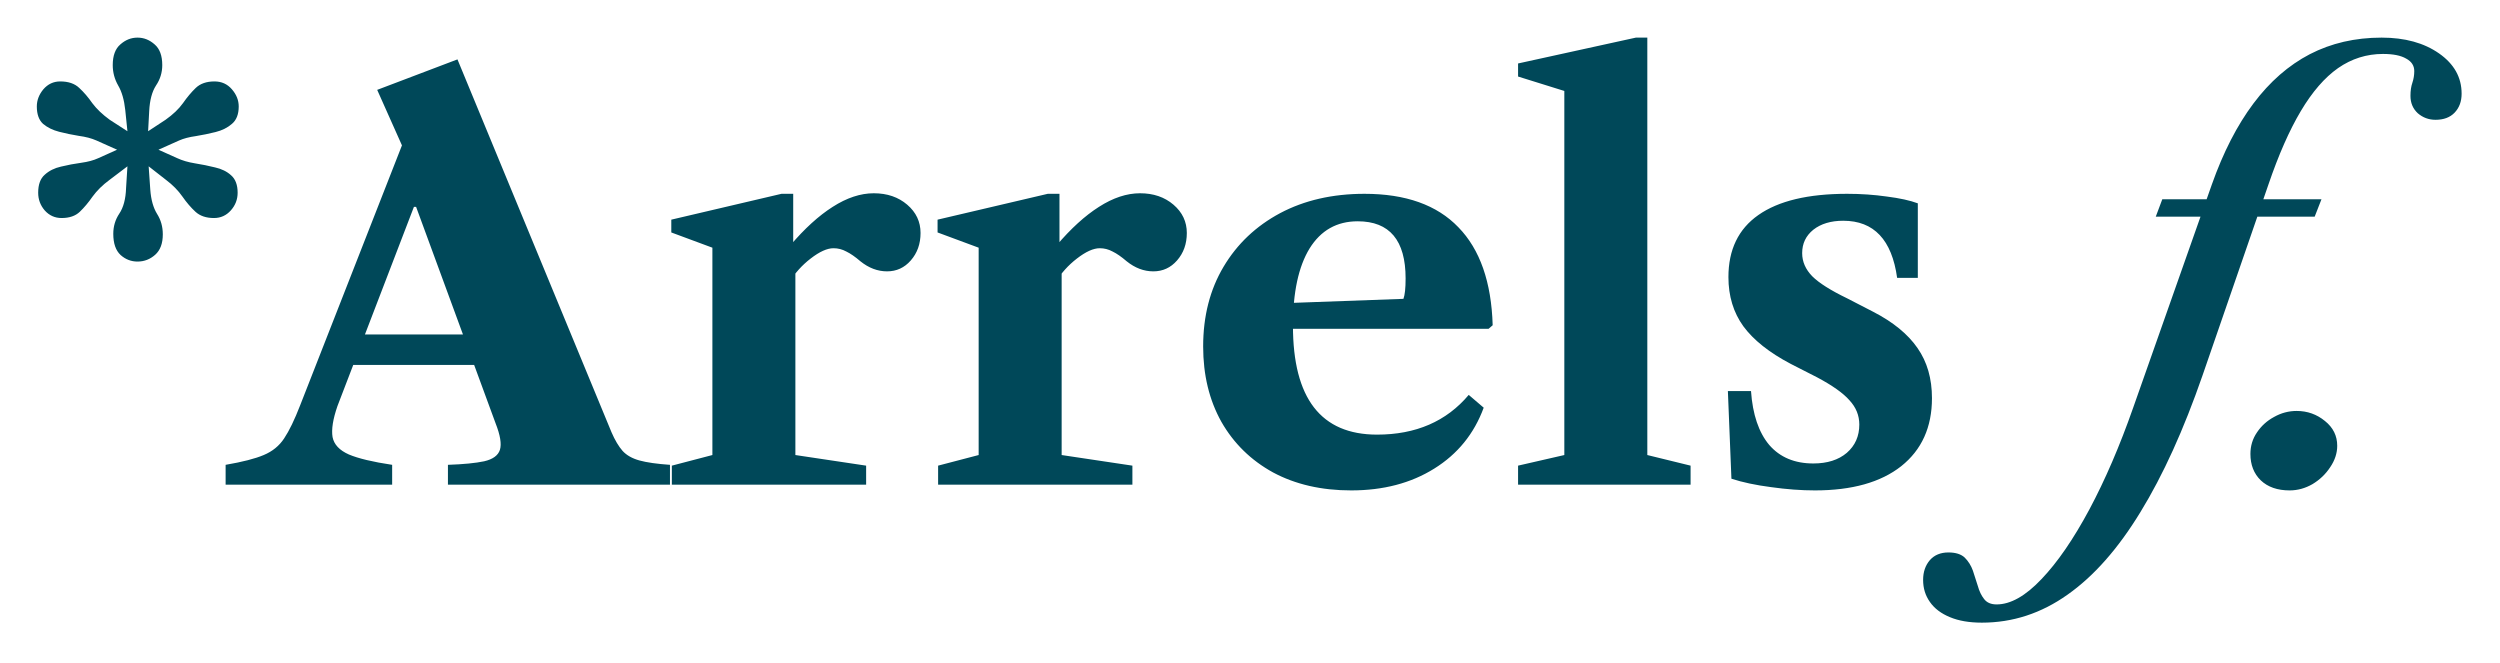 <svg width="294" height="78" viewBox="0 0 294 78" fill="none" xmlns="http://www.w3.org/2000/svg">
<g filter="url(#filter0_d_139_99110)">
<path d="M16.17 26.76C15.424 26.76 14.762 26.504 14.186 25.992C13.61 25.459 13.322 24.627 13.322 23.496C13.322 22.621 13.557 21.832 14.026 21.128C14.517 20.403 14.784 19.4 14.826 18.12L14.986 15.56L12.874 17.16C12.064 17.757 11.402 18.408 10.89 19.112C10.4 19.816 9.898 20.413 9.386 20.904C8.874 21.395 8.16 21.64 7.242 21.64C6.453 21.64 5.792 21.341 5.258 20.744C4.746 20.147 4.49 19.453 4.49 18.664C4.49 17.704 4.746 17 5.258 16.552C5.77 16.083 6.41 15.763 7.178 15.592C7.968 15.4 8.757 15.251 9.546 15.144C10.336 15.037 11.008 14.856 11.562 14.6L13.77 13.608L11.338 12.52C10.762 12.264 10.069 12.083 9.258 11.976C8.469 11.848 7.701 11.688 6.954 11.496C6.208 11.304 5.578 10.995 5.066 10.568C4.576 10.12 4.33 9.437 4.33 8.52C4.33 7.795 4.586 7.123 5.098 6.504C5.632 5.885 6.293 5.576 7.082 5.576C8.042 5.576 8.789 5.832 9.322 6.344C9.856 6.835 10.368 7.432 10.858 8.136C11.37 8.819 12.053 9.469 12.906 10.088L14.986 11.432L14.73 8.936C14.602 7.741 14.325 6.781 13.898 6.056C13.472 5.309 13.258 4.509 13.258 3.656C13.258 2.547 13.557 1.736 14.154 1.224C14.752 0.691 15.424 0.424 16.17 0.424C16.917 0.424 17.589 0.691 18.186 1.224C18.784 1.736 19.082 2.547 19.082 3.656C19.082 4.531 18.837 5.331 18.346 6.056C17.877 6.781 17.61 7.784 17.546 9.064L17.418 11.432L19.466 10.088C20.341 9.469 21.024 8.819 21.514 8.136C22.005 7.432 22.506 6.835 23.018 6.344C23.552 5.832 24.288 5.576 25.226 5.576C26.058 5.576 26.741 5.885 27.274 6.504C27.808 7.123 28.074 7.795 28.074 8.52C28.074 9.437 27.808 10.12 27.274 10.568C26.762 11.016 26.122 11.336 25.354 11.528C24.586 11.72 23.808 11.88 23.018 12.008C22.25 12.115 21.6 12.285 21.066 12.52L18.634 13.608L20.842 14.6C21.44 14.877 22.133 15.08 22.922 15.208C23.733 15.336 24.522 15.496 25.29 15.688C26.058 15.859 26.688 16.168 27.178 16.616C27.69 17.064 27.946 17.747 27.946 18.664C27.946 19.453 27.68 20.147 27.146 20.744C26.613 21.341 25.952 21.64 25.162 21.64C24.245 21.64 23.52 21.395 22.986 20.904C22.453 20.413 21.941 19.816 21.45 19.112C20.96 18.408 20.32 17.757 19.53 17.16L17.482 15.56L17.674 18.312C17.76 19.485 18.026 20.435 18.474 21.16C18.922 21.864 19.146 22.664 19.146 23.56C19.146 24.627 18.848 25.427 18.25 25.96C17.653 26.493 16.96 26.76 16.17 26.76ZM26.533 53V50.664C28.517 50.323 30.011 49.939 31.013 49.512C32.037 49.085 32.837 48.435 33.413 47.56C34.011 46.664 34.64 45.363 35.301 43.656L47.269 13.096L44.357 6.568L53.797 2.984L71.909 46.824C72.315 47.763 72.752 48.499 73.221 49.032C73.691 49.544 74.352 49.917 75.205 50.152C76.059 50.387 77.253 50.557 78.789 50.664V53H52.677V50.664C54.512 50.6 55.931 50.461 56.933 50.248C57.957 50.013 58.576 49.565 58.789 48.904C59.003 48.221 58.832 47.176 58.277 45.768L48.933 20.328H48.677L39.685 43.752C39.152 45.288 38.96 46.504 39.109 47.4C39.28 48.275 39.92 48.957 41.029 49.448C42.139 49.917 43.835 50.323 46.117 50.664V53H26.533ZM39.429 38.92V35.336H59.845V38.92H39.429ZM79.009 53V50.76L83.777 49.512V25.128L78.945 23.336V21.832L91.905 18.792H93.281V24.584L93.537 24.872V49.512L101.857 50.76V53H79.009ZM92.833 29.192L92.929 24.872C94.615 22.888 96.279 21.373 97.921 20.328C99.585 19.261 101.196 18.728 102.753 18.728C104.332 18.728 105.644 19.176 106.689 20.072C107.735 20.968 108.257 22.077 108.257 23.4C108.257 24.68 107.873 25.757 107.105 26.632C106.359 27.485 105.431 27.912 104.321 27.912C103.212 27.912 102.167 27.517 101.185 26.728C100.567 26.195 100.012 25.811 99.521 25.576C99.052 25.32 98.551 25.192 98.017 25.192C97.271 25.192 96.375 25.597 95.329 26.408C94.305 27.197 93.473 28.125 92.833 29.192ZM110.322 53V50.76L115.09 49.512V25.128L110.258 23.336V21.832L123.218 18.792H124.594V24.584L124.85 24.872V49.512L133.17 50.76V53H110.322ZM124.146 29.192L124.242 24.872C125.927 22.888 127.591 21.373 129.234 20.328C130.898 19.261 132.508 18.728 134.066 18.728C135.644 18.728 136.956 19.176 138.002 20.072C139.047 20.968 139.57 22.077 139.57 23.4C139.57 24.68 139.186 25.757 138.418 26.632C137.671 27.485 136.743 27.912 135.634 27.912C134.524 27.912 133.479 27.517 132.498 26.728C131.879 26.195 131.324 25.811 130.834 25.576C130.364 25.32 129.863 25.192 129.33 25.192C128.583 25.192 127.687 25.597 126.642 26.408C125.618 27.197 124.786 28.125 124.146 29.192ZM158.899 53.672C155.4 53.672 152.339 52.968 149.715 51.56C147.112 50.131 145.085 48.147 143.635 45.608C142.205 43.048 141.491 40.093 141.491 36.744C141.491 33.181 142.291 30.056 143.891 27.368C145.491 24.68 147.709 22.579 150.547 21.064C153.405 19.549 156.712 18.792 160.467 18.792C165.309 18.792 168.989 20.104 171.507 22.728C174.045 25.331 175.389 29.171 175.539 34.248L175.059 34.664H147.411V31.784L165.043 31.144C165.213 30.696 165.299 29.896 165.299 28.744C165.299 24.264 163.421 22.024 159.667 22.024C157.213 22.024 155.325 23.091 154.003 25.224C152.701 27.357 152.051 30.387 152.051 34.312C152.051 42.845 155.347 47.112 161.939 47.112C166.504 47.112 170.099 45.555 172.723 42.44L174.483 43.944C173.352 47.016 171.411 49.405 168.659 51.112C165.928 52.819 162.675 53.672 158.899 53.672ZM178.525 53V50.76L183.965 49.512V6.696L178.525 5V3.464L192.381 0.424H193.725V49.512L198.813 50.76V53H178.525ZM213.439 53.672C211.818 53.672 210.101 53.544 208.287 53.288C206.474 53.053 204.917 52.723 203.615 52.296L203.199 41.992H205.919C206.111 44.744 206.826 46.856 208.063 48.328C209.322 49.779 211.05 50.504 213.247 50.504C214.89 50.504 216.202 50.088 217.183 49.256C218.165 48.403 218.655 47.293 218.655 45.928C218.655 44.861 218.271 43.912 217.503 43.08C216.757 42.227 215.477 41.32 213.663 40.36L210.591 38.792C208.074 37.469 206.218 35.997 205.023 34.376C203.85 32.755 203.263 30.824 203.263 28.584C203.263 25.363 204.437 22.931 206.783 21.288C209.151 19.624 212.629 18.792 217.215 18.792C218.837 18.792 220.394 18.899 221.887 19.112C223.402 19.304 224.618 19.571 225.535 19.912V28.68H223.103C222.485 24.2 220.373 21.96 216.767 21.96C215.317 21.96 214.143 22.312 213.247 23.016C212.373 23.72 211.935 24.637 211.935 25.768C211.935 26.771 212.33 27.677 213.119 28.488C213.909 29.277 215.274 30.141 217.215 31.08L220.255 32.648C222.623 33.864 224.373 35.293 225.503 36.936C226.634 38.557 227.199 40.52 227.199 42.824C227.199 46.237 225.994 48.904 223.583 50.824C221.173 52.723 217.791 53.672 213.439 53.672ZM259.022 40.136C256.804 46.536 254.372 51.891 251.726 56.2C249.102 60.509 246.244 63.752 243.15 65.928C240.057 68.125 236.697 69.224 233.07 69.224C231.598 69.224 230.35 69.011 229.326 68.584C228.281 68.157 227.492 67.56 226.958 66.792C226.425 66.045 226.158 65.181 226.158 64.2C226.158 63.261 226.425 62.483 226.958 61.864C227.492 61.267 228.217 60.968 229.134 60.968C229.988 60.968 230.628 61.171 231.054 61.576C231.481 62.003 231.801 62.515 232.014 63.112C232.206 63.709 232.398 64.307 232.59 64.904C232.761 65.523 233.006 66.035 233.326 66.44C233.646 66.867 234.137 67.08 234.798 67.08C236.441 67.08 238.201 66.088 240.078 64.104C241.956 62.141 243.833 59.411 245.71 55.912C247.566 52.435 249.284 48.445 250.862 43.944L260.11 17.704C261.454 13.907 263.086 10.728 265.006 8.168C266.926 5.608 269.134 3.677 271.63 2.376C274.148 1.075 276.964 0.424 280.078 0.424C282.809 0.424 285.06 1.043 286.83 2.28C288.601 3.517 289.486 5.096 289.486 7.016C289.486 7.933 289.209 8.68 288.654 9.256C288.121 9.811 287.374 10.088 286.414 10.088C285.625 10.088 284.932 9.832 284.334 9.32C283.758 8.787 283.47 8.104 283.47 7.272C283.47 6.675 283.545 6.163 283.694 5.736C283.844 5.288 283.918 4.829 283.918 4.36C283.918 3.72 283.598 3.229 282.958 2.888C282.34 2.525 281.433 2.344 280.238 2.344C278.318 2.344 276.558 2.899 274.958 4.008C273.38 5.117 271.918 6.803 270.574 9.064C269.23 11.325 267.961 14.205 266.766 17.704L259.022 40.136ZM273.006 19.432L272.206 21.48H253.518L254.286 19.432H273.006ZM269.257 53.672C267.827 53.672 266.697 53.277 265.865 52.488C265.054 51.699 264.649 50.664 264.649 49.384C264.649 48.445 264.905 47.603 265.417 46.856C265.929 46.088 266.601 45.48 267.433 45.032C268.265 44.563 269.15 44.328 270.089 44.328C271.347 44.328 272.457 44.723 273.417 45.512C274.377 46.28 274.857 47.251 274.857 48.424C274.857 49.299 274.579 50.141 274.025 50.952C273.491 51.763 272.798 52.424 271.945 52.936C271.091 53.427 270.195 53.672 269.257 53.672Z" fill="#004859"/>
</g>
<defs>
<filter id="filter0_d_139_99110" x="0.33" y="0.424" width="293.156" height="76.8" filterUnits="userSpaceOnUse" color-interpolation-filters="sRGB">
<feFlood flood-opacity="0" result="BackgroundImageFix"/>
<feColorMatrix in="SourceAlpha" type="matrix" values="0 0 0 0 0 0 0 0 0 0 0 0 0 0 0 0 0 0 127 0" result="hardAlpha"/>
<feOffset dy="4"/>
<feGaussianBlur stdDeviation="2"/>
<feComposite in2="hardAlpha" operator="out"/>
<feColorMatrix type="matrix" values="0 0 0 0 0 0 0 0 0 0 0 0 0 0 0 0 0 0 0.25 0"/>
<feBlend mode="normal" in2="BackgroundImageFix" result="effect1_dropShadow_139_99110"/>
<feBlend mode="normal" in="SourceGraphic" in2="effect1_dropShadow_139_99110" result="shape"/>
</filter>
</defs>
</svg>
